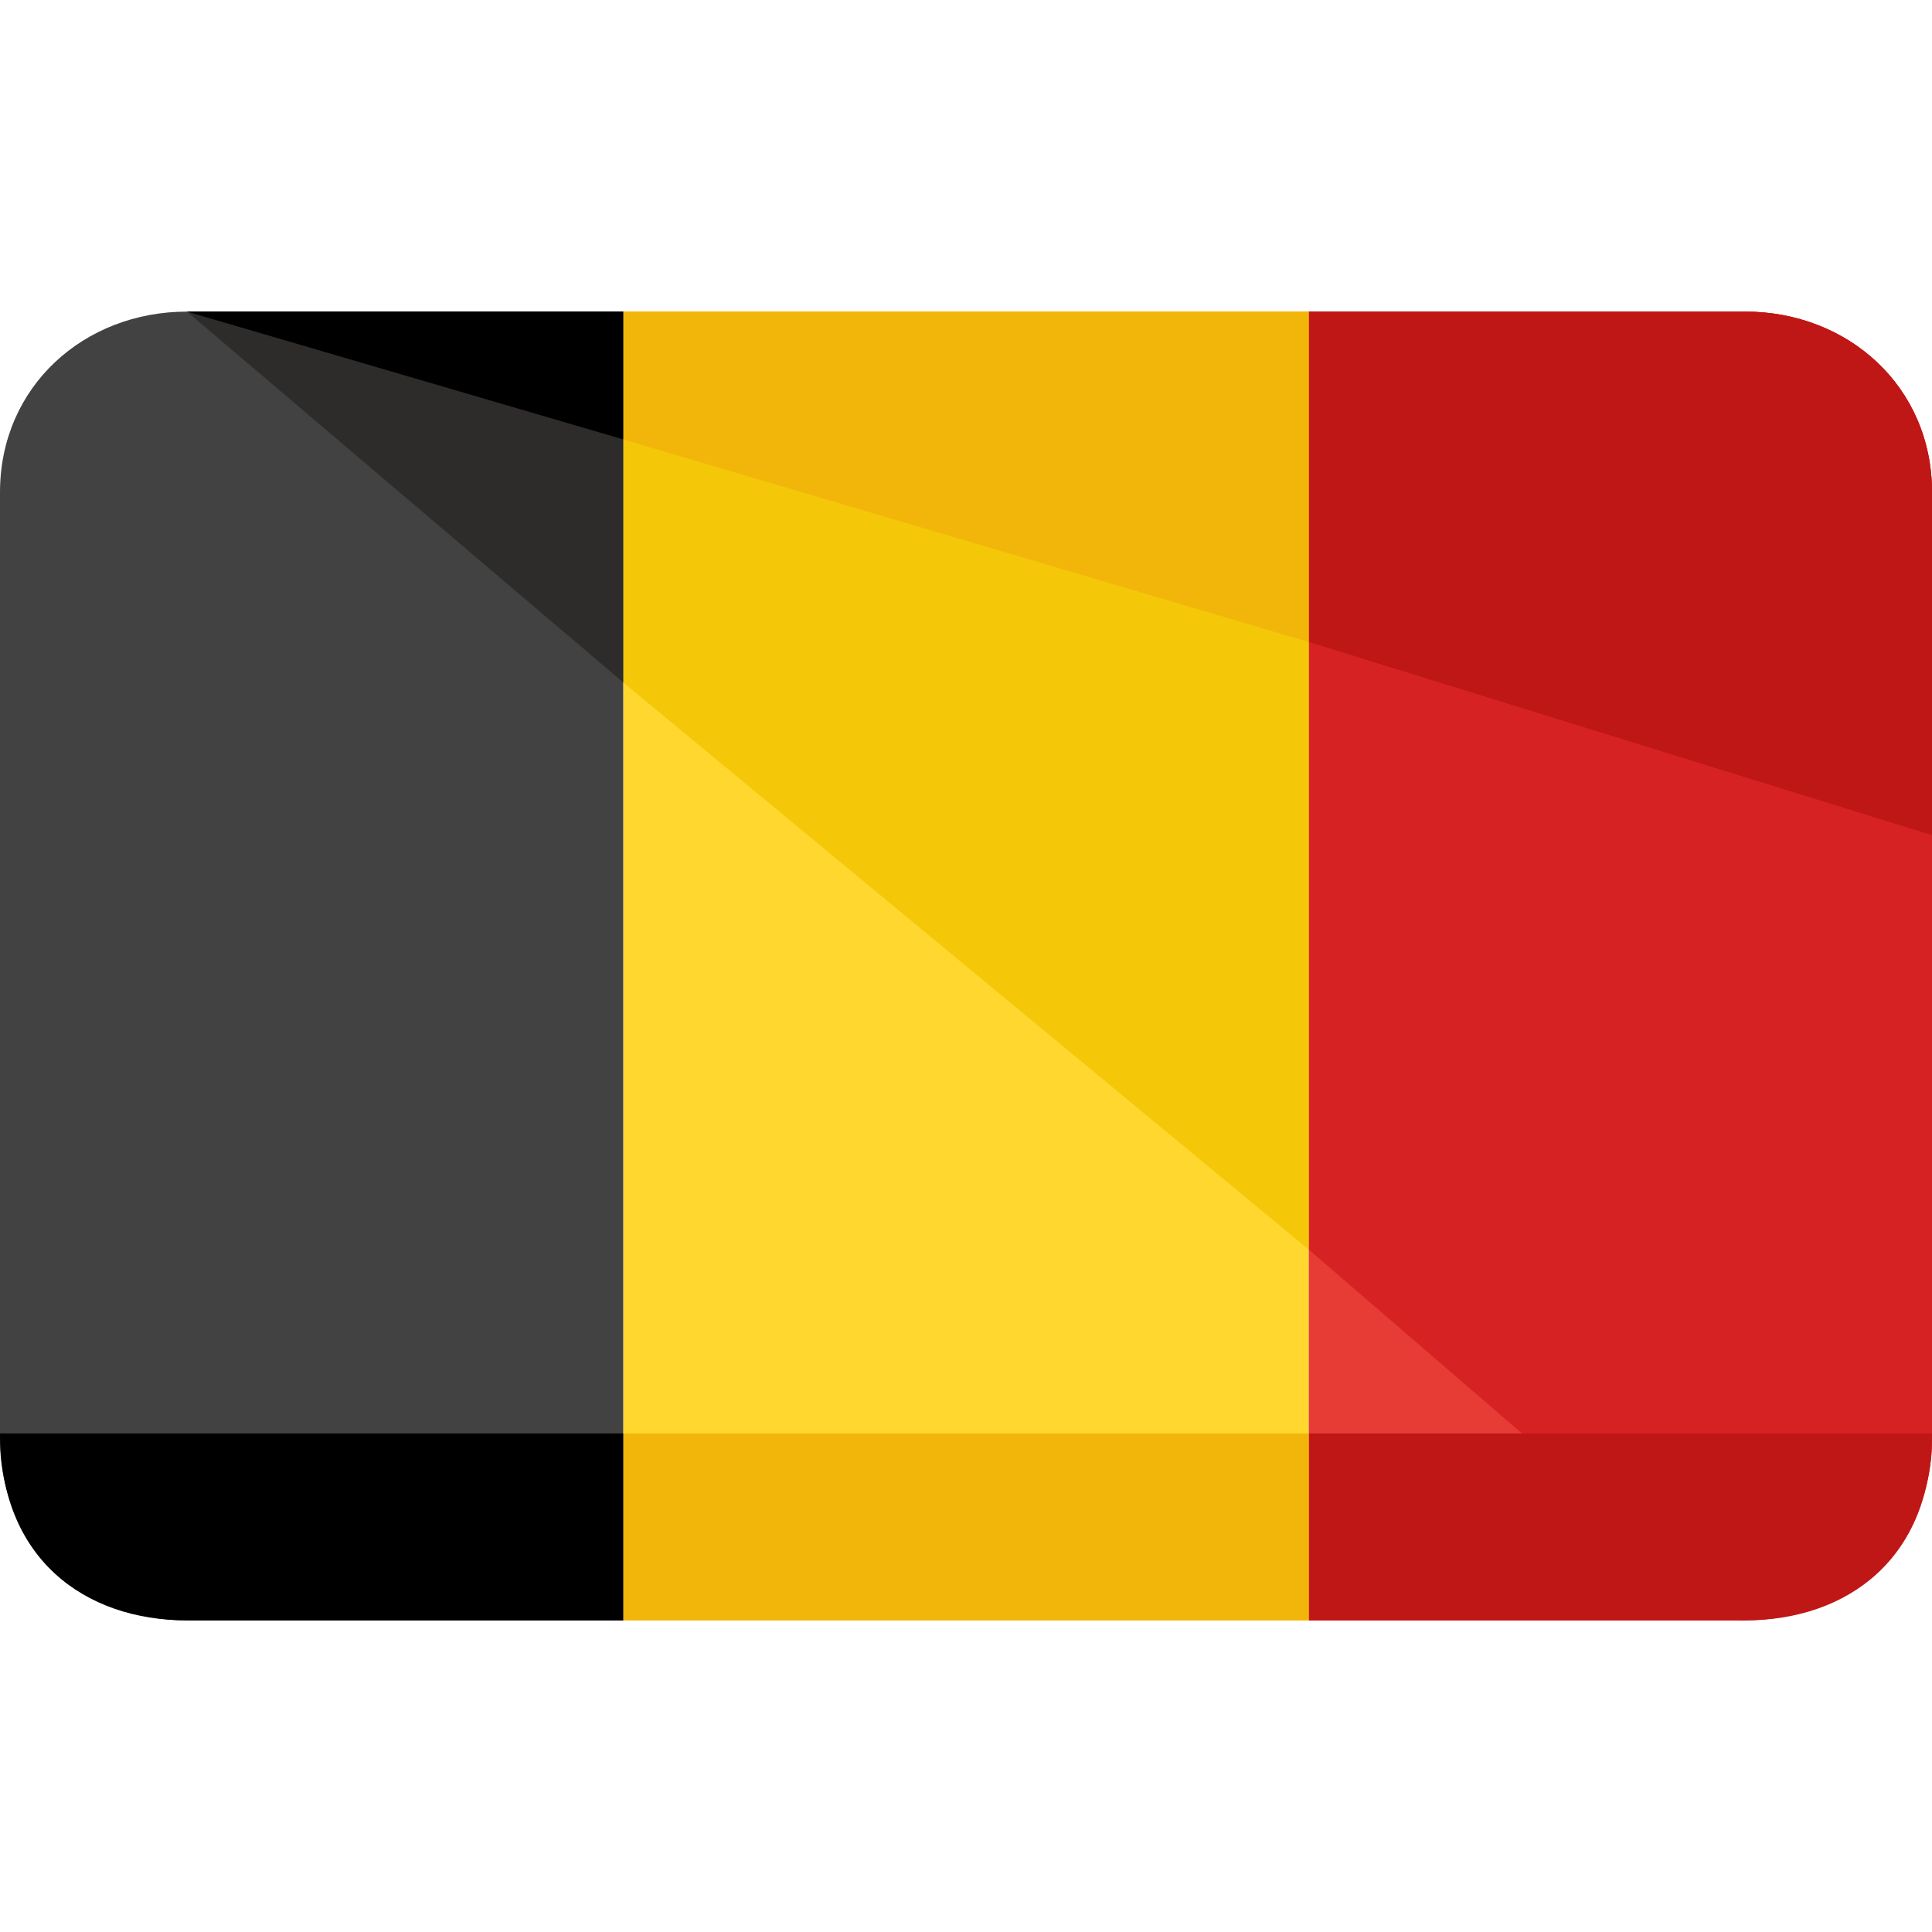 <?xml version="1.0" encoding="iso-8859-1"?>
<!-- Generator: Adobe Illustrator 19.0.0, SVG Export Plug-In . SVG Version: 6.00 Build 0)  -->
<svg version="1.1" id="Layer_1" xmlns="http://www.w3.org/2000/svg" xmlns:xlink="http://www.w3.org/1999/xlink" x="0px" y="0px"
	 viewBox="0 0 496 496" style="enable-background:new 0 0 496 496;" xml:space="preserve">
<rect x="160" y="80" style="fill:#FFD72E;" width="176" height="336"/>
<path style="fill:#424242;" d="M160,80H48C21.6,80,0,99.2,0,126.4v243.2C0,396.8,21.6,416,48,416h112V80z"/>
<path style="fill:#E73B36;" d="M448,80H336v336h112c26.4,0,48-19.2,48-46.4V126.4C496,99.2,474.4,80,448,80z"/>
<path style="fill:#D62222;" d="M448,80H336v240.8L446.4,416c26.4,0,49.6-19.2,49.6-46.4V126.4C496,99.2,474.4,80,448,80z"/>
<polygon style="fill:#F4C708;" points="336,320.8 336,80 160,80 160,175.2 "/>
<polygon style="fill:#2D2C2B;" points="160,80 48,80 160,175.2 "/>
<path style="fill:#BF1616;" d="M336,416h112c26.4,0,48-16,48-48H336V416z"/>
<rect x="160" y="368" style="fill:#F2B50A;" width="176" height="48"/>
<path d="M0,368c0,32,21.6,48,48,48h112v-48H0z"/>
<path style="fill:#BF1616;" d="M448,80H336v84.8l160,49.6v-88C496,99.2,474.4,80,448,80z"/>
<polygon style="fill:#F2B50A;" points="336,164.8 336,80 160,80 160,112.8 "/>
<polygon points="160,80 48,80 160,112.8 "/>
<g>
</g>
<g>
</g>
<g>
</g>
<g>
</g>
<g>
</g>
<g>
</g>
<g>
</g>
<g>
</g>
<g>
</g>
<g>
</g>
<g>
</g>
<g>
</g>
<g>
</g>
<g>
</g>
<g>
</g>
</svg>
